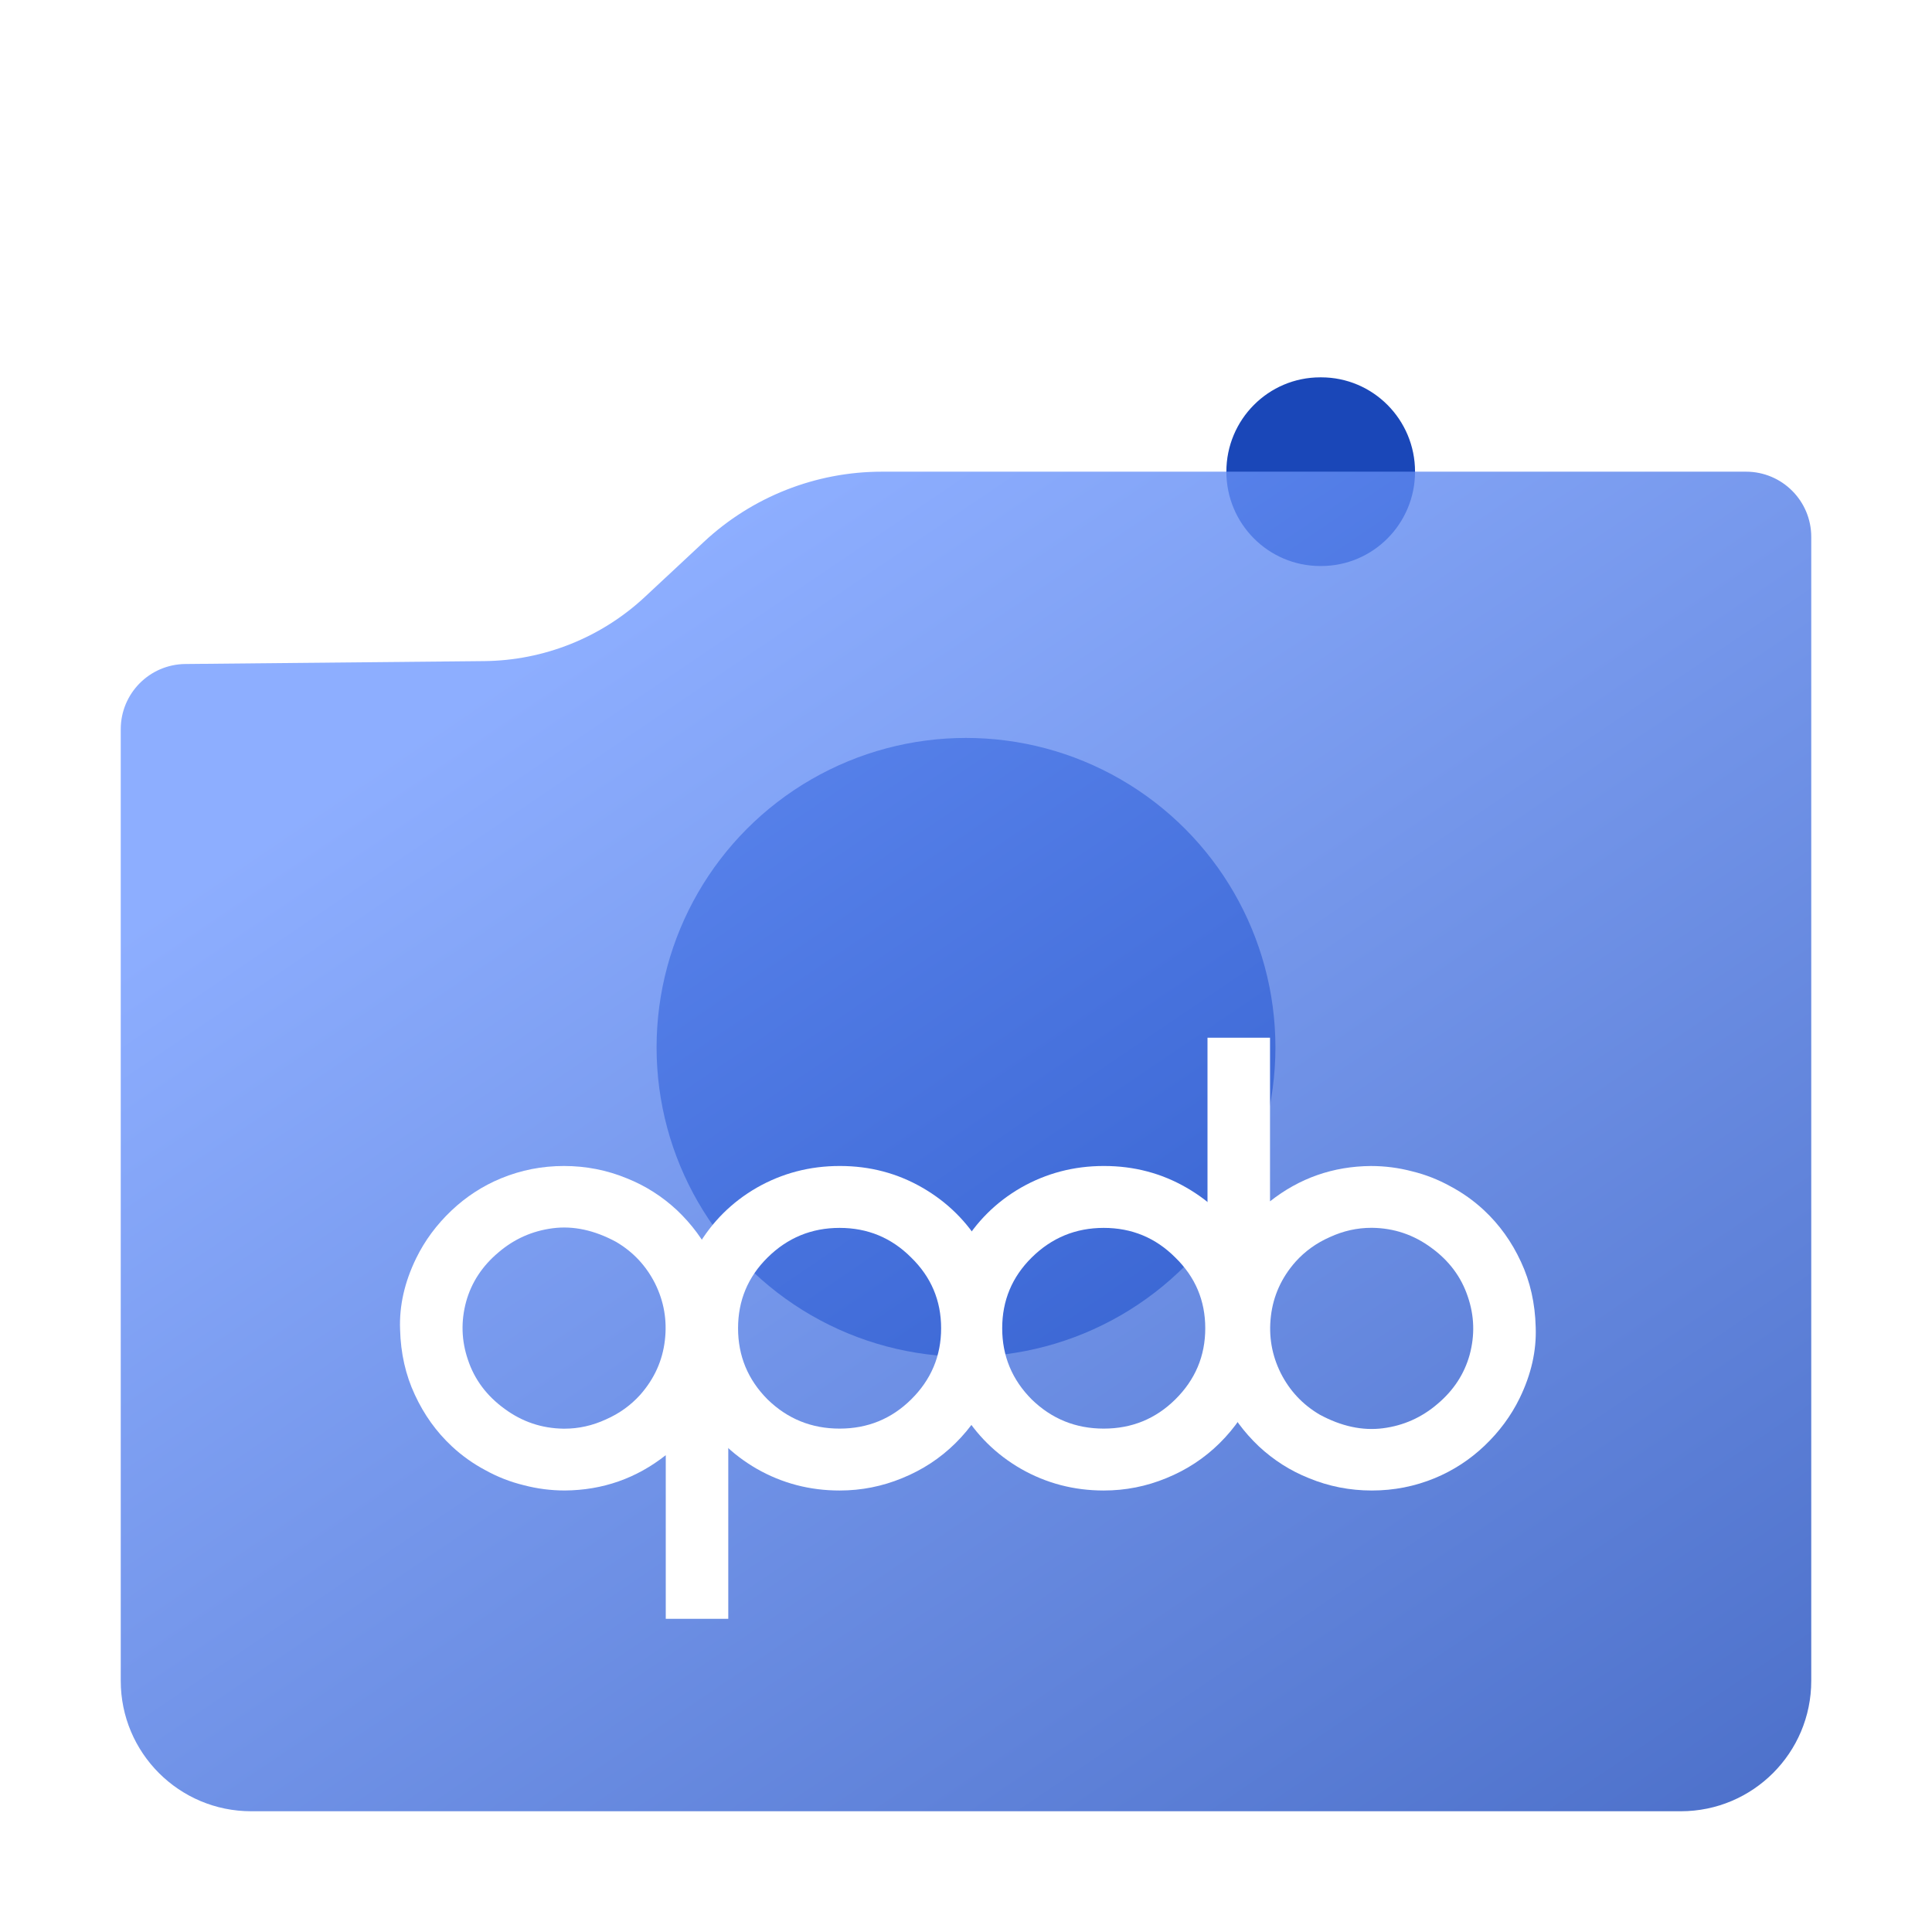 <svg width="512" height="512" viewBox="0 0 512 512" fill="none" xmlns="http://www.w3.org/2000/svg">
<g filter="url(#filter0_dd)">
<rect x="58" y="34" width="396" height="396" rx="100" fill="white"/>
</g>
<path fill-rule="evenodd" clip-rule="evenodd" d="M325 125C325 111.193 336.138 100 349.876 100H350.124C363.862 100 375 111.193 375 125C375 138.807 363.862 150 350.124 150H349.876C336.138 150 325 138.807 325 125Z" fill="#1A47B8"/>
<g filter="url(#filter1_d)">
<circle cx="256" cy="243" r="82" fill="#1A47B8"/>
</g>
<path d="M128.316 175.198C144.146 175.044 159.345 168.97 170.921 158.171L186.563 143.578C199.361 131.639 216.211 125 233.713 125H462.72C472.263 125 480 132.737 480 142.28V445.44C480 464.527 464.527 480 445.44 480H66.56C47.473 480 32 464.527 32 445.44V193.247C32 183.769 39.635 176.06 49.112 175.968L128.316 175.198Z" fill="url(#paint0_linear)" fill-opacity="0.8"/>
<path d="M176.433 385.635C168.623 391.797 159.709 394.917 149.69 394.995C145.982 394.995 142.354 394.527 138.804 393.591C135.254 392.733 131.861 391.407 128.627 389.613C125.393 387.897 122.434 385.791 119.752 383.295C115.65 379.473 112.376 374.91 109.93 369.606C107.485 364.38 106.183 358.608 106.025 352.29C105.789 346.05 107.209 339.771 110.285 333.453C112.573 328.773 115.689 324.561 119.634 320.817C123.499 317.151 127.877 314.304 132.769 312.276C138.054 310.092 143.616 309 149.454 309C155.291 309 160.853 310.092 166.138 312.276C171.03 314.226 175.447 317.034 179.392 320.7C183.336 324.444 186.452 328.656 188.74 333.336C191.58 339.186 193 345.387 193 351.939L193 429L176.433 429L176.433 385.635ZM149.572 378.615C153.358 378.615 157.027 377.796 160.577 376.158C164.127 374.598 167.164 372.414 169.688 369.606C173.396 365.394 175.566 360.597 176.197 355.215C176.828 349.911 175.96 344.88 173.593 340.122C171.227 335.442 167.795 331.776 163.298 329.124C157.54 326.004 151.939 324.795 146.495 325.497C141.052 326.199 136.24 328.344 132.059 331.932C127.799 335.52 124.959 339.849 123.539 344.919C122.119 350.145 122.276 355.293 124.012 360.363C125.748 365.589 128.982 369.918 133.715 373.35C138.37 376.782 143.576 378.537 149.335 378.615C149.335 378.615 149.375 378.615 149.454 378.615C149.454 378.615 149.493 378.615 149.572 378.615Z" fill="white"/>
<path d="M336.567 318.365C344.377 312.203 353.291 309.083 363.31 309.005C367.018 309.005 370.646 309.473 374.196 310.409C377.746 311.267 381.139 312.593 384.373 314.387C387.607 316.103 390.566 318.209 393.248 320.705C397.35 324.527 400.624 329.09 403.07 334.394C405.515 339.62 406.817 345.392 406.975 351.71C407.211 357.95 405.791 364.229 402.715 370.547C400.427 375.227 397.311 379.439 393.366 383.183C389.501 386.849 385.123 389.696 380.231 391.724C374.946 393.908 369.384 395 363.547 395C357.709 395 352.147 393.908 346.862 391.724C341.971 389.774 337.553 386.966 333.608 383.3C329.664 379.556 326.548 375.344 324.26 370.664C321.42 364.814 320 358.613 320 352.061V275H336.567V318.365ZM363.428 325.385C359.642 325.385 355.973 326.204 352.423 327.842C348.873 329.402 345.836 331.586 343.312 334.394C339.604 338.606 337.434 343.403 336.803 348.785C336.172 354.089 337.04 359.12 339.407 363.878C341.773 368.558 345.205 372.224 349.702 374.876C355.46 377.996 361.062 379.205 366.505 378.503C371.948 377.801 376.76 375.656 380.941 372.068C385.201 368.48 388.041 364.151 389.461 359.081C390.881 353.855 390.724 348.707 388.988 343.637C387.253 338.411 384.018 334.082 379.285 330.65C374.63 327.218 369.424 325.463 363.665 325.385C363.665 325.385 363.625 325.385 363.547 325.385C363.547 325.385 363.507 325.385 363.428 325.385Z" fill="white"/>
<path d="M265 352C265 357.702 264.894 363.209 262.681 368.52C260.469 373.754 257.308 378.401 253.199 382.463C249.169 386.447 244.467 389.532 239.094 391.719C233.8 393.906 228.268 395 222.5 395C214.598 395 207.289 393.086 200.572 389.259C193.935 385.431 188.68 380.237 184.808 373.676C180.936 367.036 179 359.811 179 352C179 344.189 180.936 337.003 184.808 330.441C188.68 323.802 193.935 318.569 200.572 314.741C207.289 310.914 214.598 309 222.5 309H222.619C230.52 309 237.79 310.914 244.428 314.741C251.065 318.569 256.32 323.763 260.192 330.324C264.064 336.886 265 344.072 265 351.883V352ZM241.465 333.253C236.249 328.02 229.928 325.403 222.5 325.403C215.072 325.403 208.711 328.02 203.417 333.253C198.202 338.409 195.594 344.658 195.594 352C195.594 359.342 198.202 365.63 203.417 370.864C208.711 376.019 215.072 378.597 222.5 378.597C229.928 378.597 236.249 376.019 241.465 370.864C246.759 365.63 249.406 359.342 249.406 352C249.406 344.658 246.759 338.409 241.465 333.253Z" fill="white"/>
<path d="M336 352C336 357.702 334.894 363.209 332.681 368.52C330.469 373.754 327.308 378.401 323.199 382.463C319.169 386.447 314.467 389.532 309.094 391.719C303.8 393.906 298.268 395 292.5 395C284.598 395 277.289 393.086 270.572 389.259C263.935 385.431 258.68 380.237 254.808 373.676C250.936 367.036 250 359.811 250 352C250 344.189 250.936 337.003 254.808 330.441C258.68 323.802 263.935 318.569 270.572 314.741C277.289 310.914 284.598 309 292.5 309H292.619C300.52 309 307.79 310.914 314.428 314.741C321.065 318.569 326.32 323.763 330.192 330.324C334.064 336.886 336 344.072 336 351.883V352ZM311.465 333.253C306.249 328.02 299.928 325.403 292.5 325.403C285.072 325.403 278.711 328.02 273.417 333.253C268.202 338.409 265.594 344.658 265.594 352C265.594 359.342 268.202 365.63 273.417 370.864C278.711 376.019 285.072 378.597 292.5 378.597C299.928 378.597 306.249 376.019 311.465 370.864C316.759 365.63 319.406 359.342 319.406 352C319.406 344.658 316.759 338.409 311.465 333.253Z" fill="white"/>
<defs>
<filter id="filter0_dd" x="18" y="14" width="476" height="476" filterUnits="userSpaceOnUse" color-interpolation-filters="sRGB">
<feFlood flood-opacity="0" result="BackgroundImageFix"/>
<feColorMatrix in="SourceAlpha" type="matrix" values="0 0 0 0 0 0 0 0 0 0 0 0 0 0 0 0 0 0 127 0"/>
<feOffset dy="20"/>
<feGaussianBlur stdDeviation="20"/>
<feColorMatrix type="matrix" values="0 0 0 0 0.006 0 0 0 0 0.129 0 0 0 0 0.296 0 0 0 0.15 0"/>
<feBlend mode="normal" in2="BackgroundImageFix" result="effect1_dropShadow"/>
<feColorMatrix in="SourceAlpha" type="matrix" values="0 0 0 0 0 0 0 0 0 0 0 0 0 0 0 0 0 0 127 0"/>
<feOffset dy="8"/>
<feGaussianBlur stdDeviation="10"/>
<feColorMatrix type="matrix" values="0 0 0 0 0.003 0 0 0 0 0.031 0 0 0 0 0.1 0 0 0 0.1 0"/>
<feBlend mode="normal" in2="effect1_dropShadow" result="effect2_dropShadow"/>
<feBlend mode="normal" in="SourceGraphic" in2="effect2_dropShadow" result="shape"/>
</filter>
<filter id="filter1_d" x="93.36" y="114.92" width="325.28" height="325.28" filterUnits="userSpaceOnUse" color-interpolation-filters="sRGB">
<feFlood flood-opacity="0" result="BackgroundImageFix"/>
<feColorMatrix in="SourceAlpha" type="matrix" values="0 0 0 0 0 0 0 0 0 0 0 0 0 0 0 0 0 0 127 0"/>
<feOffset dy="34.56"/>
<feGaussianBlur stdDeviation="40.32"/>
<feColorMatrix type="matrix" values="0 0 0 0 0.031 0 0 0 0 0.424 0 0 0 0 1 0 0 0 0.4 0"/>
<feBlend mode="normal" in2="BackgroundImageFix" result="effect1_dropShadow"/>
<feBlend mode="normal" in="SourceGraphic" in2="effect1_dropShadow" result="shape"/>
</filter>
<linearGradient id="paint0_linear" x1="135.65" y1="175.546" x2="402.201" y2="569.01" gradientUnits="userSpaceOnUse">
<stop stop-color="#719AFF"/>
<stop offset="1" stop-color="#1A47B8"/>
</linearGradient>
</defs>
</svg>
